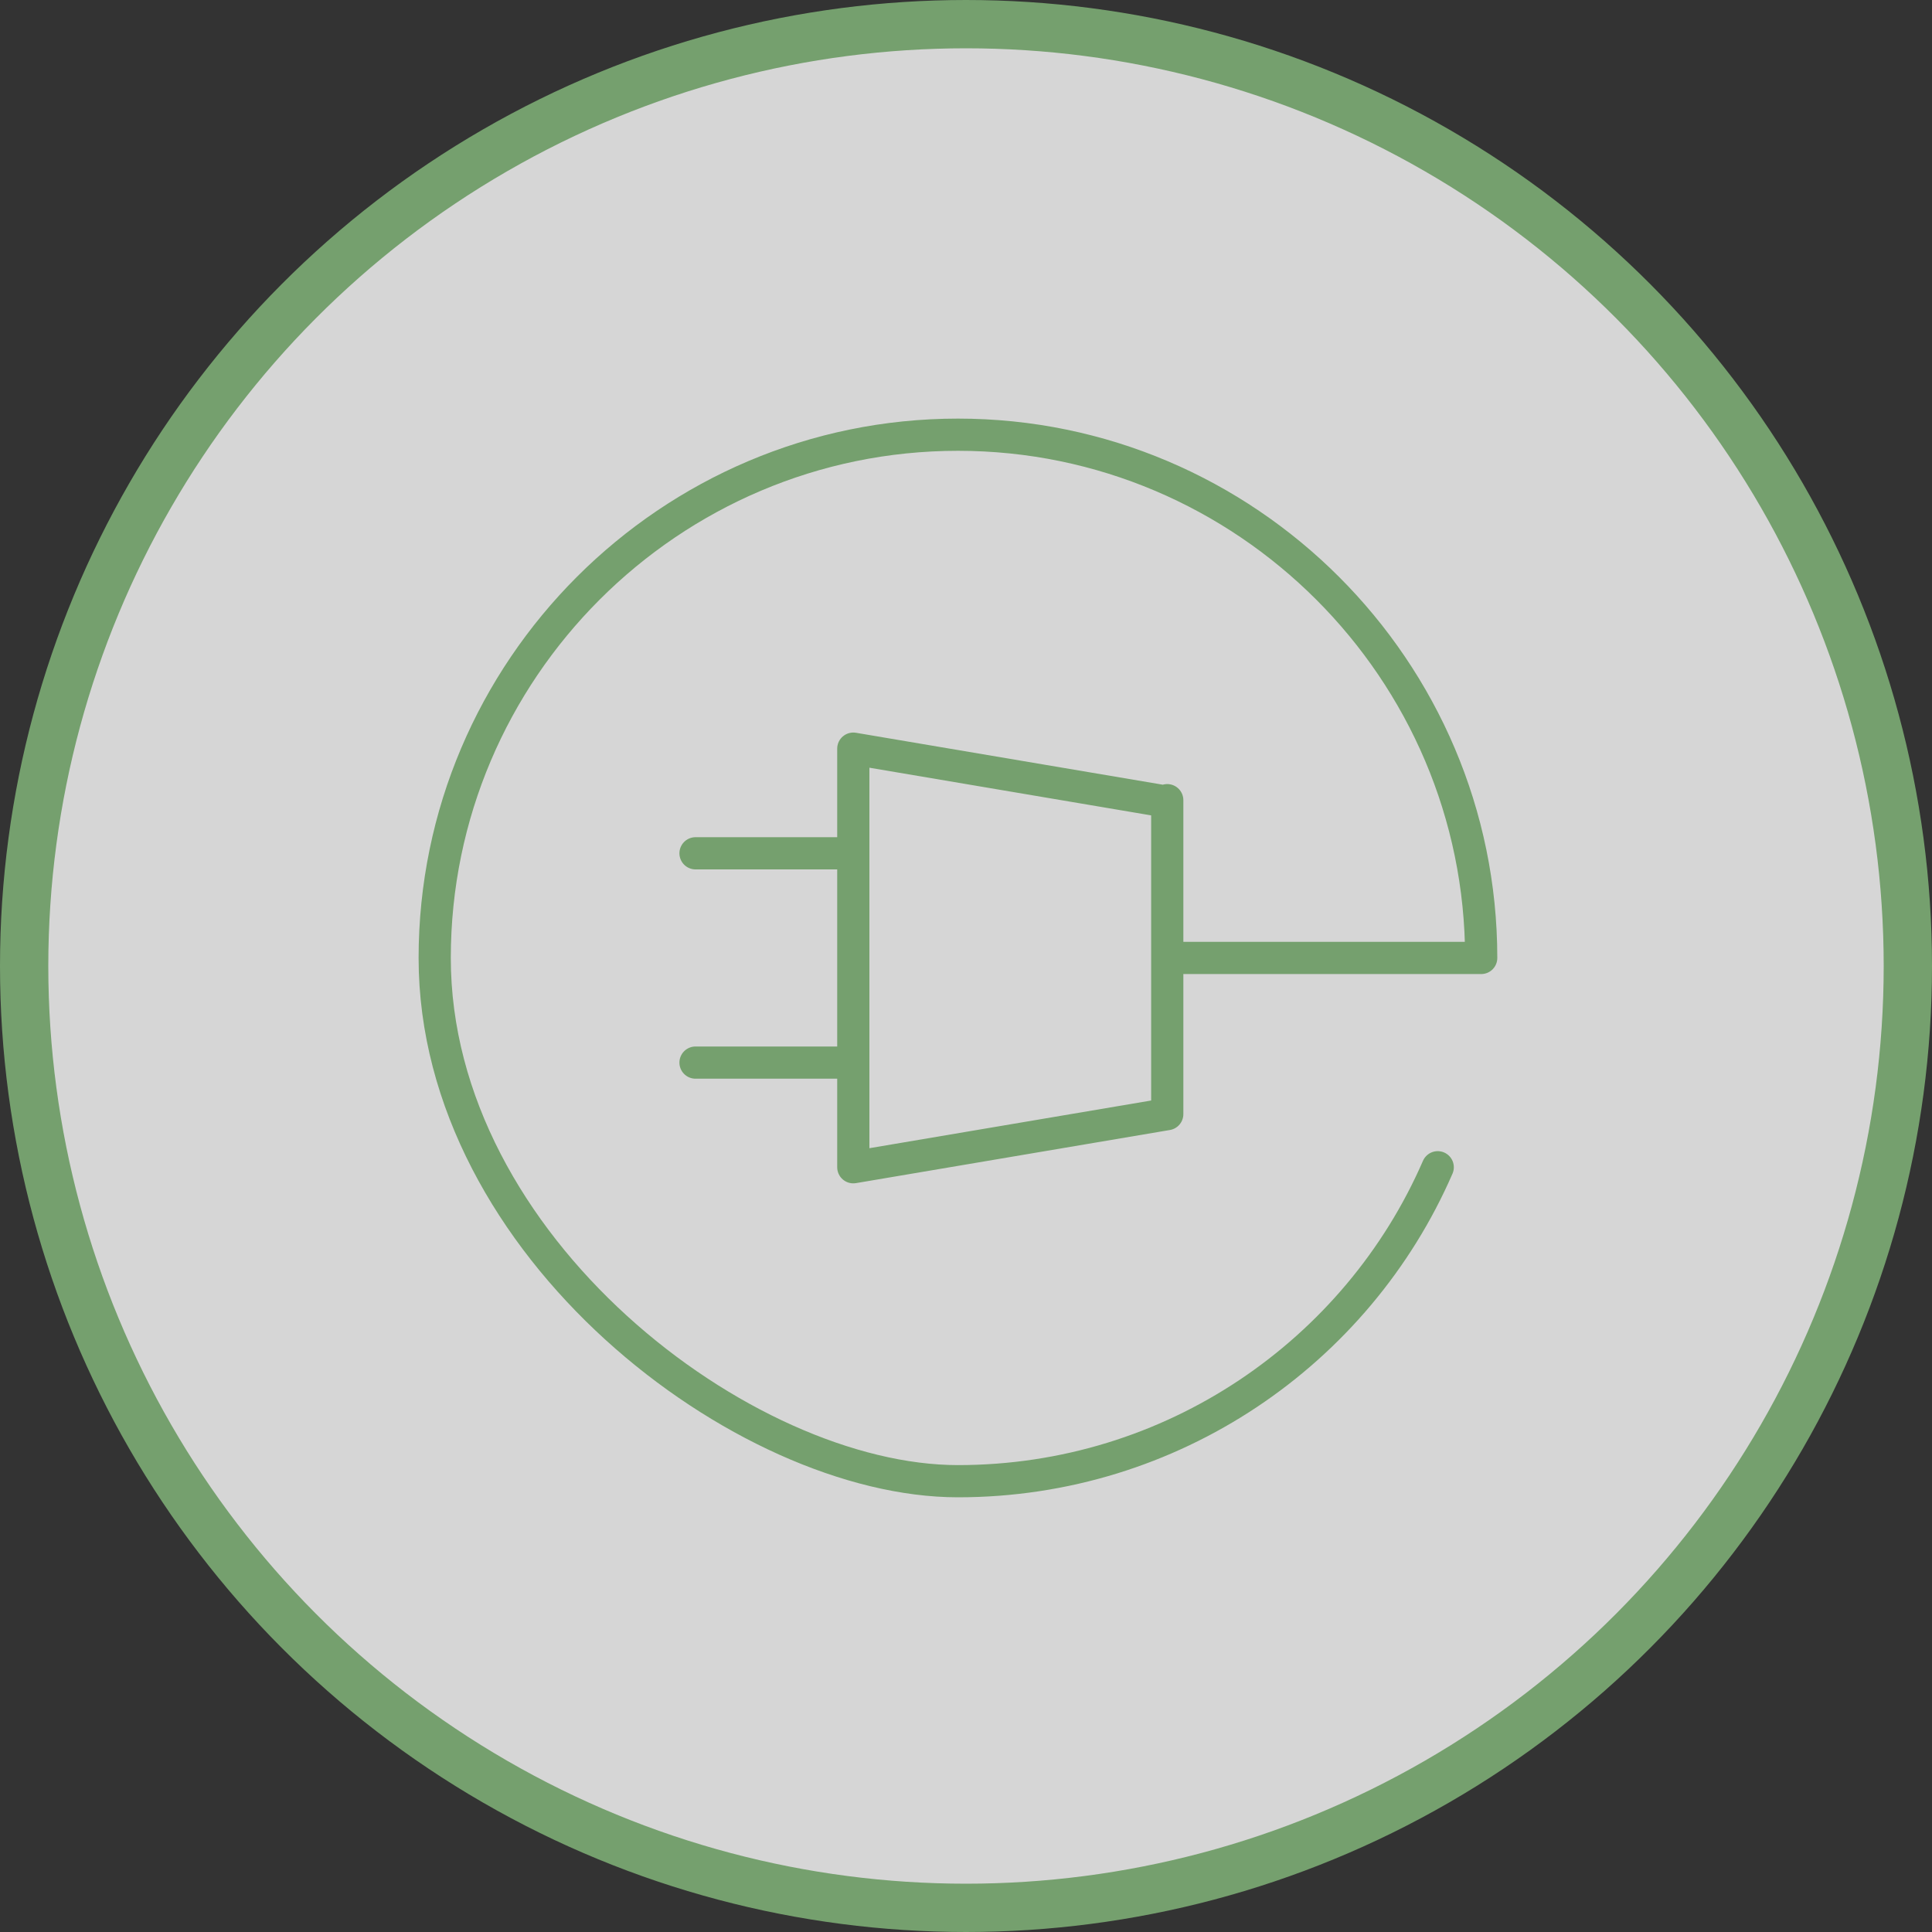 <?xml version="1.0" encoding="UTF-8"?>
<svg id="Layer_1" xmlns="http://www.w3.org/2000/svg" version="1.1" viewBox="0 0 120 120">
  <rect x="0" y="0" width="120" height="120" fill="#333333" stroke="none"/>
  <!-- Generator: Adobe Illustrator 29.8.0, SVG Export Plug-In . SVG Version: 2.1.1 Build 160)  -->
  <circle cx="60" cy="60" r="58.5" style="fill: #fff; fill-opacity: .8; stroke: #75a06e; stroke-width: 3px;"/>
  <path d="M53,53h-9.8M53,66h-9.8M89.3,72.5c-5,11.5-16.5,19.5-29.8,19.5s-32.5-14.6-32.5-32.5,14.6-32.5,32.5-32.5,32.5,14.6,32.5,32.5h-19.5M72.5,49.7v19.5l-19.5,3.3v-26l19.5,3.3h0Z" style="fill: none; stroke: #75a06e; stroke-linecap: round; stroke-linejoin: round; stroke-width: 2px;"/>
</svg>